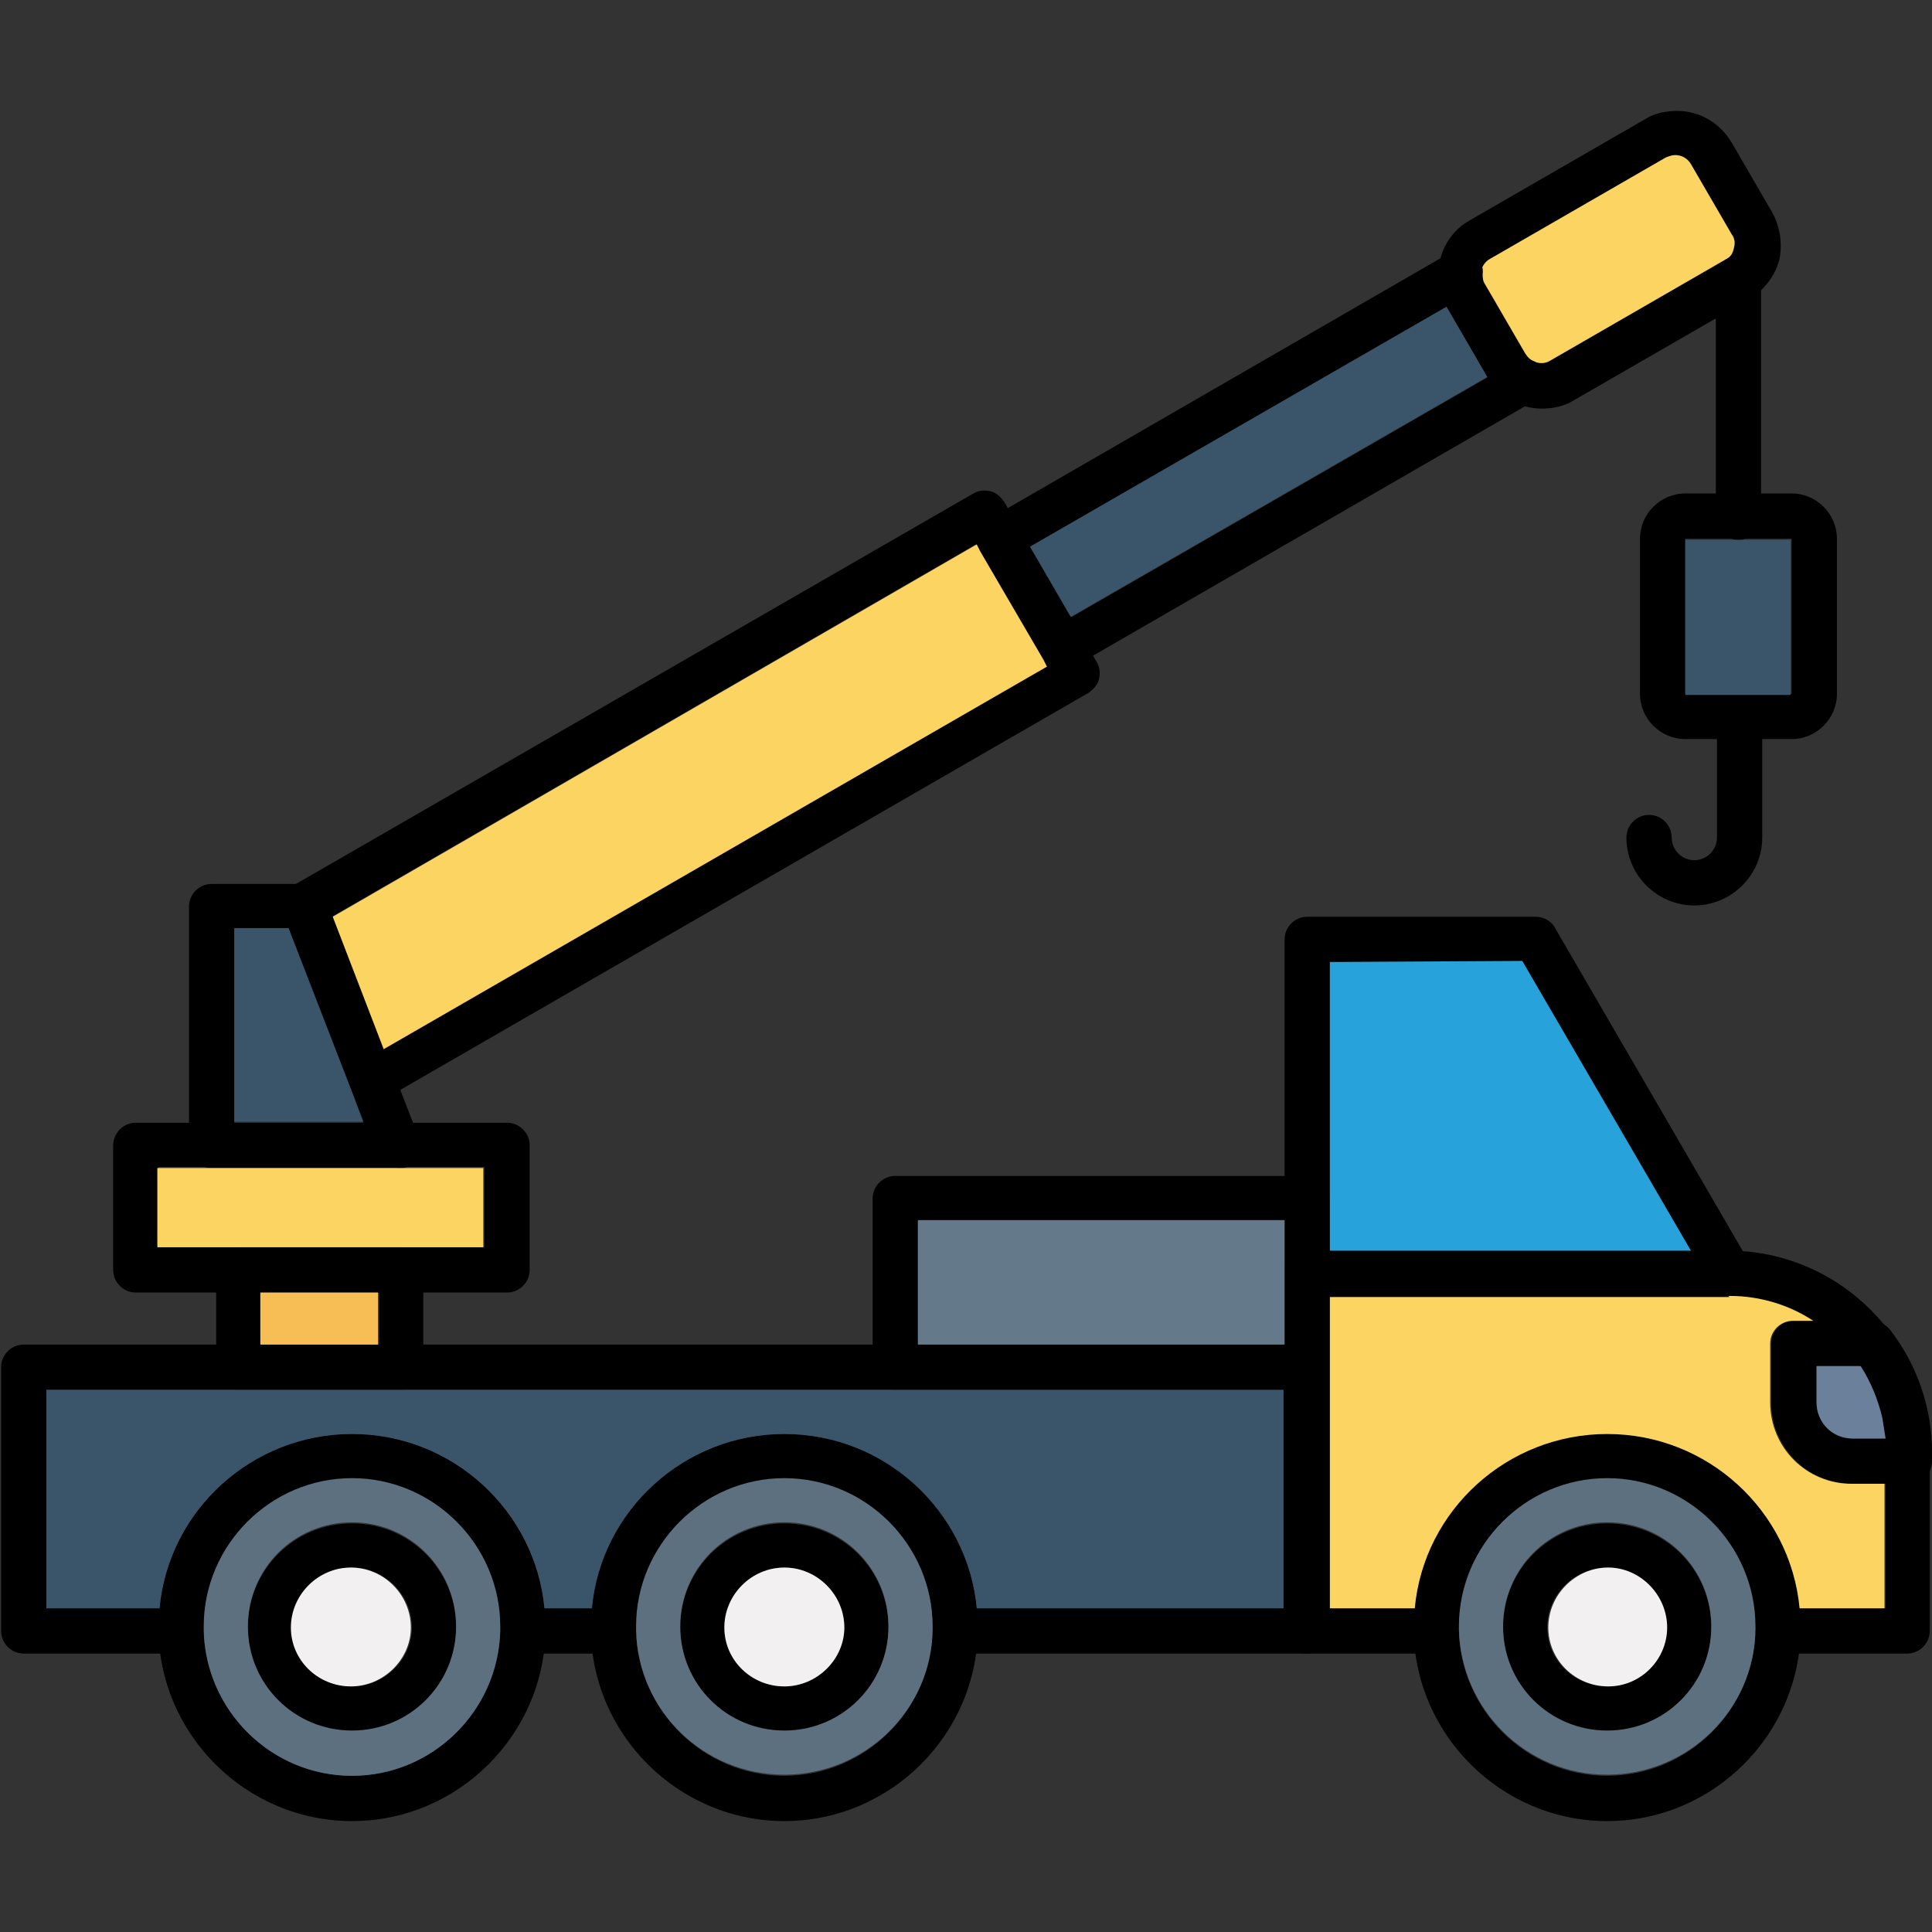 <svg clip-rule="evenodd" fill-rule="evenodd" height="512" image-rendering="optimizeQuality" shape-rendering="geometricPrecision" text-rendering="geometricPrecision" viewBox="0 0 1.707 1.707" width="512" xmlns="http://www.w3.org/2000/svg"><rect x="0" y="0" width="1.707" height="1.707" fill="#333333" stroke="none"/><g id="Layer_x0020_1"><path d="m1.362.361c-.02 0-.038-.011-.048-.028l-.036-.062c-.015-.027-.006-.061.02-.076l.156-.09c.008-.005.018-.007.028-.007.02 0 .038.011.048.028l.036.062c.007.013.009.028.006.042-.004.014-.013.026-.026.034l-.156.09c-.008.005-.018.007-.028.007zm.12-.223c-.003 0-.005.001-.008.002l-.156.09c-.007.004-.01.014-.006.021l.036.062c.004.007.014.01.021.006l.156-.09c.004-.002.006-.005.007-.01.001-.004.001-.008-.002-.012l-.036-.062c-.003-.005-.008-.008-.014-.008z"/><path d="m1.348.313c.004.007.014.01.021.006l.156-.09c.004-.002.006-.005.007-.01.001-.004.001-.008-.002-.012l-.036-.062c-.003-.005-.008-.008-.014-.008-.003 0-.005.001-.008.002l-.156.09c-.007.004-.01.014-.006.021l.036.062z" fill="#fcd462"/><path d="m1.686 1.461h-.115c-.005 0-.011-.002-.014-.006-.004-.004-.006-.009-.006-.014l0-.003c0-.072-.059-.131-.131-.131-.072 0-.131.059-.131.131l0.0.003c0.0.005-.002.011-.006.014-.004.004-.009.006-.014.006h-.115c-.011 0-.02-.009-.02-.02v-.316c0-.011.009-.02.02-.02l.373-0c.098 0 .178.08.178.178v.158c-0.0.011-.009.02-.02.02zm-.095-.04h.075v-.138c0-.076-.062-.138-.138-.138h-.353v.276h.075c.008-.087.082-.154.17-.154.089 0 .162.068.17.154z"/><path d="m1.528 1.146h-.373c-.011 0-.02-.009-.02-.02v-.296c0-.011.009-.02.02-.02h.202c.007 0 .014.004.017.01l.172.296c.004.006.004.014 0.0.02-.004.006-.01.01-.017.01zm-.353-.04h.319l-.149-.256h-.17z"/><path d="m1.42 1.609c-.094 0-.171-.077-.171-.171 0-.094.077-.171.171-.171.094 0 .171.077.171.171 0 .094-.077.171-.171.171zm0-.302c-.072 0-.131.059-.131.131 0 .072.059.131.131.131.072 0 .131-.059.131-.131 0-.072-.059-.131-.131-.131z"/><path d="m1.42 1.53c-.051 0-.092-.041-.092-.092 0-.051.041-.092.092-.092.051 0 .092.041.092.092 0 .051-.041.092-.092.092zm0-.145c-.029 0-.053.024-.053.053 0 .029.024.052.053.052.029 0 .052-.024.052-.052 0-.029-.024-.053-.052-.053z"/><path d="m1.686 1.311h-.049c-.04 0-.072-.032-.072-.072v-.052c0-.011.009-.02.02-.02l.069-0c.006 0 .012.003.016.008.024.031.037.069.037.108v.008c0.0.011-.009.02-.02.02zm-.081-.104v.032c0 .018.014.032.032.032h.029c-.002-.023-.01-.045-.023-.064h-.038v-0z"/><path d="m1.155 1.461h-.31c-.005 0-.011-.002-.014-.006-.004-.004-.006-.009-.006-.014l0-.003c0-.072-.059-.131-.131-.131-.072 0-.131.059-.131.131l0.0.003c0.0.005-.002.011-.006.014-.004.004-.009.006-.014.006h-.081c-.005 0-.011-.002-.014-.006-.004-.004-.006-.009-.006-.014l0-.003c0-.072-.059-.131-.131-.131-.072 0-.131.059-.131.131l0.0.003c0.0.005-.002.011-.006.014-.004.004-.009.006-.014.006h-.139c-.011 0-.02-.009-.02-.02v-.233c0-.011.009-.02.02-.02h1.134c.011 0 .02.009.02.02v.233c0.0.011-.009.02-.02.02zm-.291-.04h.271v-.193h-1.094v.193h.1c.008-.087.082-.154.17-.154.089 0 .162.068.17.154h.042c.008-.087.082-.154.17-.154.089 0 .162.068.17.154z"/><path d="m.311 1.609c-.094 0-.171-.077-.171-.171 0-.094.077-.171.171-.171.094 0 .171.077.171.171 0 .094-.077.171-.171.171zm0-.302c-.072 0-.131.059-.131.131 0 .072.059.131.131.131.072 0 .131-.059.131-.131 0-.072-.059-.131-.131-.131z"/><path d="m.311 1.53c-.051 0-.092-.041-.092-.092 0-.051.041-.092.092-.092s.092.041.092.092c0 .051-.041.092-.092.092zm0-.145c-.029 0-.053.024-.053.053 0 .029.024.052.053.052.029 0 .053-.024.053-.052 0-.029-.024-.053-.053-.053z"/><path d="m.693 1.609c-.094 0-.171-.077-.171-.171 0-.094.077-.171.171-.171.094 0 .171.077.171.171 0 .094-.077.171-.171.171zm0-.302c-.072 0-.131.059-.131.131 0 .072.059.131.131.131.072 0 .131-.059.131-.131 0-.072-.059-.131-.131-.131z"/><path d="m.693 1.53c-.051 0-.092-.041-.092-.092 0-.051.041-.092.092-.092.051 0 .092.041.092.092 0 .051-.041.092-.092.092zm0-.145c-.029 0-.053.024-.053.053 0 .029.024.052.053.052.029 0 .053-.024.053-.052 0-.029-.024-.053-.053-.053z"/><path d="m.354 1.228h-.143c-.011 0-.02-.009-.02-.02v-.086c0-.011.009-.02.02-.02l.143 0c.011 0 .02.009.02.02v.086c0.0.011-.009.02-.02.02zm-.123-.04h.104v-.046h-.104z"/><path d="m.448 1.142h-.328c-.011 0-.02-.009-.02-.02v-.11c0-.011.009-.02.02-.02l.328-0c.011 0 .02.009.02.02v.11c0 .011-.009.02-.02.02zm-.308-.04h.288v-.071h-.288z"/><path d="m.35 1.032h-.163c-.011 0-.02-.009-.02-.02v-.211c0-.011.009-.02.02-.02h.082c.008 0 .016.005.019.013l.082.211c.002.006.002.013-.002.019-.004.005-.01.009-.016.009zm-.143-.04h.114l-.066-.171h-.048v.171z"/><path d="m.328.975c-.002 0-.004-0-.007-.001-.005-.002-.01-.006-.012-.012l-.06-.154c-.004-.009 0-.02.009-.025l.602-.347c.005-.003.01-.003.015-.002.005.001.009.005.012.009l.082.142c.003.005.003.01.002.015-.001.005-.005.009-.009.012l-.624.36c-.003.002-.007.003-.01.003zm-.035-.166.045.117.586-.338-.062-.107-.569.329z"/><path d="m.939.592c-.007 0-.014-.004-.017-.01l-.056-.096c-.003-.005-.003-.01-.002-.015.001-.005.005-.009.009-.012l.407-.235c.006-.004.014-.004.021 0.0.006.004.01.011.009.018-0.0.003 0.0.006.002.009l.036.062c.002.003.004.005.007.006.007.003.011.01.011.017 0.0.007-.004.014-.01.018l-.407.235c-.003.002-.007.003-.01.003zm-.028-.109.036.062.368-.212-.036-.062-.368.212z"/><path d="m1.536.477c-.011 0-.02-.009-.02-.02v-.211c0-.011.009-.02.02-.02.011 0 .02.009.02.02v.211c0.0.011-.009.02-.02.02z"/><path d="m1.583.653h-.094c-.022 0-.04-.018-.04-.04v-.137c0-.022.018-.04.04-.04l.094 0c.022 0 .04.018.04.04v.137c0 .022-.018.04-.04.04zm-0-.177-.094 0.0 0.0.137.094-0-0-.137z"/><path d="m1.497.8c-.033 0-.06-.027-.06-.06 0-.011.009-.02.02-.02.011 0 .02.009.02.02 0 .011.009.02.02.02s.02-.009.02-.02v-.108c0-.011.009-.02.02-.02.011 0 .02.009.02.02v.108c0.0.033-.027.06-.06.06z"/><path d="m1.155 1.228h-.364c-.011 0-.02-.009-.02-.02v-.149c0-.011.009-.02.02-.02h.364c.011 0 .02.009.02.02v.149c0.0.011-.009.02-.02.02zm-.344-.04h.324v-.109h-.324z"/><path d="m1.489.477 0.0.137.044-0c.001-0.0.002-0.0.002-0.0.001 0 .001 0.0.002 0l.045-0-0-.137-.045 0c-.001 0-.001 0-.002 0-.001 0-.001-0-.002-0l-.045 0z" fill="#3a556a"/><path d="m.946.545.368-.212-.036-.062-.368.212z" fill="#3a556a"/><path d="m.922.583-.056-.096-.003-.006-.569.329.045.117.586-.338z" fill="#fcd462"/><path d="m.31.962-.055-.142h-.048v.171h.114z" fill="#3a556a"/><path d="m.35 1.032h-.163-.048v.07l.071 0.0.143 0.0.074-0v-.07z" fill="#fcd462"/><path d="m.334 1.142h-.104v.046h.104z" fill="#f7be56"/><path d="m.354 1.228h-.143l-.17 0v.193h.1c.008-.087.082-.154.17-.154.089 0 .162.068.17.154h.042c.008-.087.082-.154.17-.154.089 0 .162.068.17.154h.271v-.193h-.344-.437z" fill="#3a556a"/><path d="m.811 1.079v.109h.324v-.062c-0-0-0-.001-0-.001l-0-.047h-.324z" fill="#64798a"/><path d="m1.175.85-0.0.208v.047l.319-0-.149-.256z" fill="#27a2db"/><path d="m1.528 1.146-.353-0-0.0.062v0l0.0.213h.075c.008-.087.082-.154.17-.154.089 0 .162.068.17.154h.075v-.11h-.029c-.04 0-.072-.032-.072-.072v-.052c0-.011.009-.02.02-.02h.018c-.021-.014-.047-.022-.074-.022-0.0 0-0.0 0-.001 0z" fill="#fcd462"/><path d="m1.605 1.207v.032c0 .018.014.032.032.032h.029c-.001-.006-.002-.013-.003-.019-.004-.016-.01-.031-.019-.045l-.038-0z" fill="#6b809b"/><path d="m1.473 1.438c0-.029-.024-.053-.052-.053-.029 0-.053.024-.053.053 0 .029.024.052.053.052.029 0 .052-.024.052-.052z" fill="#f2f0f0"/><path d="m1.42 1.345c.051 0 .092.041.092.092 0 .051-.041.092-.092.092-.051 0-.092-.041-.092-.092 0-.051.041-.092.092-.092zm.131.092c0-.072-.059-.131-.131-.131-.072 0-.131.059-.131.131l0.0.003c0.0 0.0 0.0 0.0 0.0 0.0.002.071.06.128.131.128.071 0 .13-.057.131-.128l0-.003z" fill="#5d707f"/><path d="m.693 1.49c.029 0 .053-.024.053-.052 0-.029-.024-.053-.053-.053-.029 0-.053.024-.053.053 0 .029.024.052.053.052z" fill="#f2f0f0"/><path d="m.693 1.345c.051 0 .092.041.092.092 0 .051-.041.092-.092.092-.051 0-.092-.041-.092-.092 0-.051.041-.092.092-.092zm0-.039c-.072 0-.131.059-.131.131l0.0.003c0.0 0.0 0.0.001-0.0.001.002.071.06.127.131.127.071 0 .13-.057.131-.128l0-.003c0-.072-.059-.131-.131-.131z" fill="#5d707f"/><path d="m.363 1.438c0-.029-.024-.053-.053-.053-.029 0-.053.024-.053.053 0 .029.024.052.053.052.029 0 .053-.024.053-.052z" fill="#f2f0f0"/><path d="m.311 1.345c.051 0 .092.041.092.092 0 .051-.041.092-.092.092-.051 0-.092-.041-.092-.092 0-.051.041-.092.092-.092zm.131.092c0-.072-.059-.131-.131-.131-.072 0-.131.059-.131.131l0.0.003c0.0 0.0 0.0 0.0 0.0.001.002.071.06.128.131.128.071 0 .129-.057.131-.128-0-0-0-0 0-.001l0-.003z" fill="#5d707f"/></g></svg>